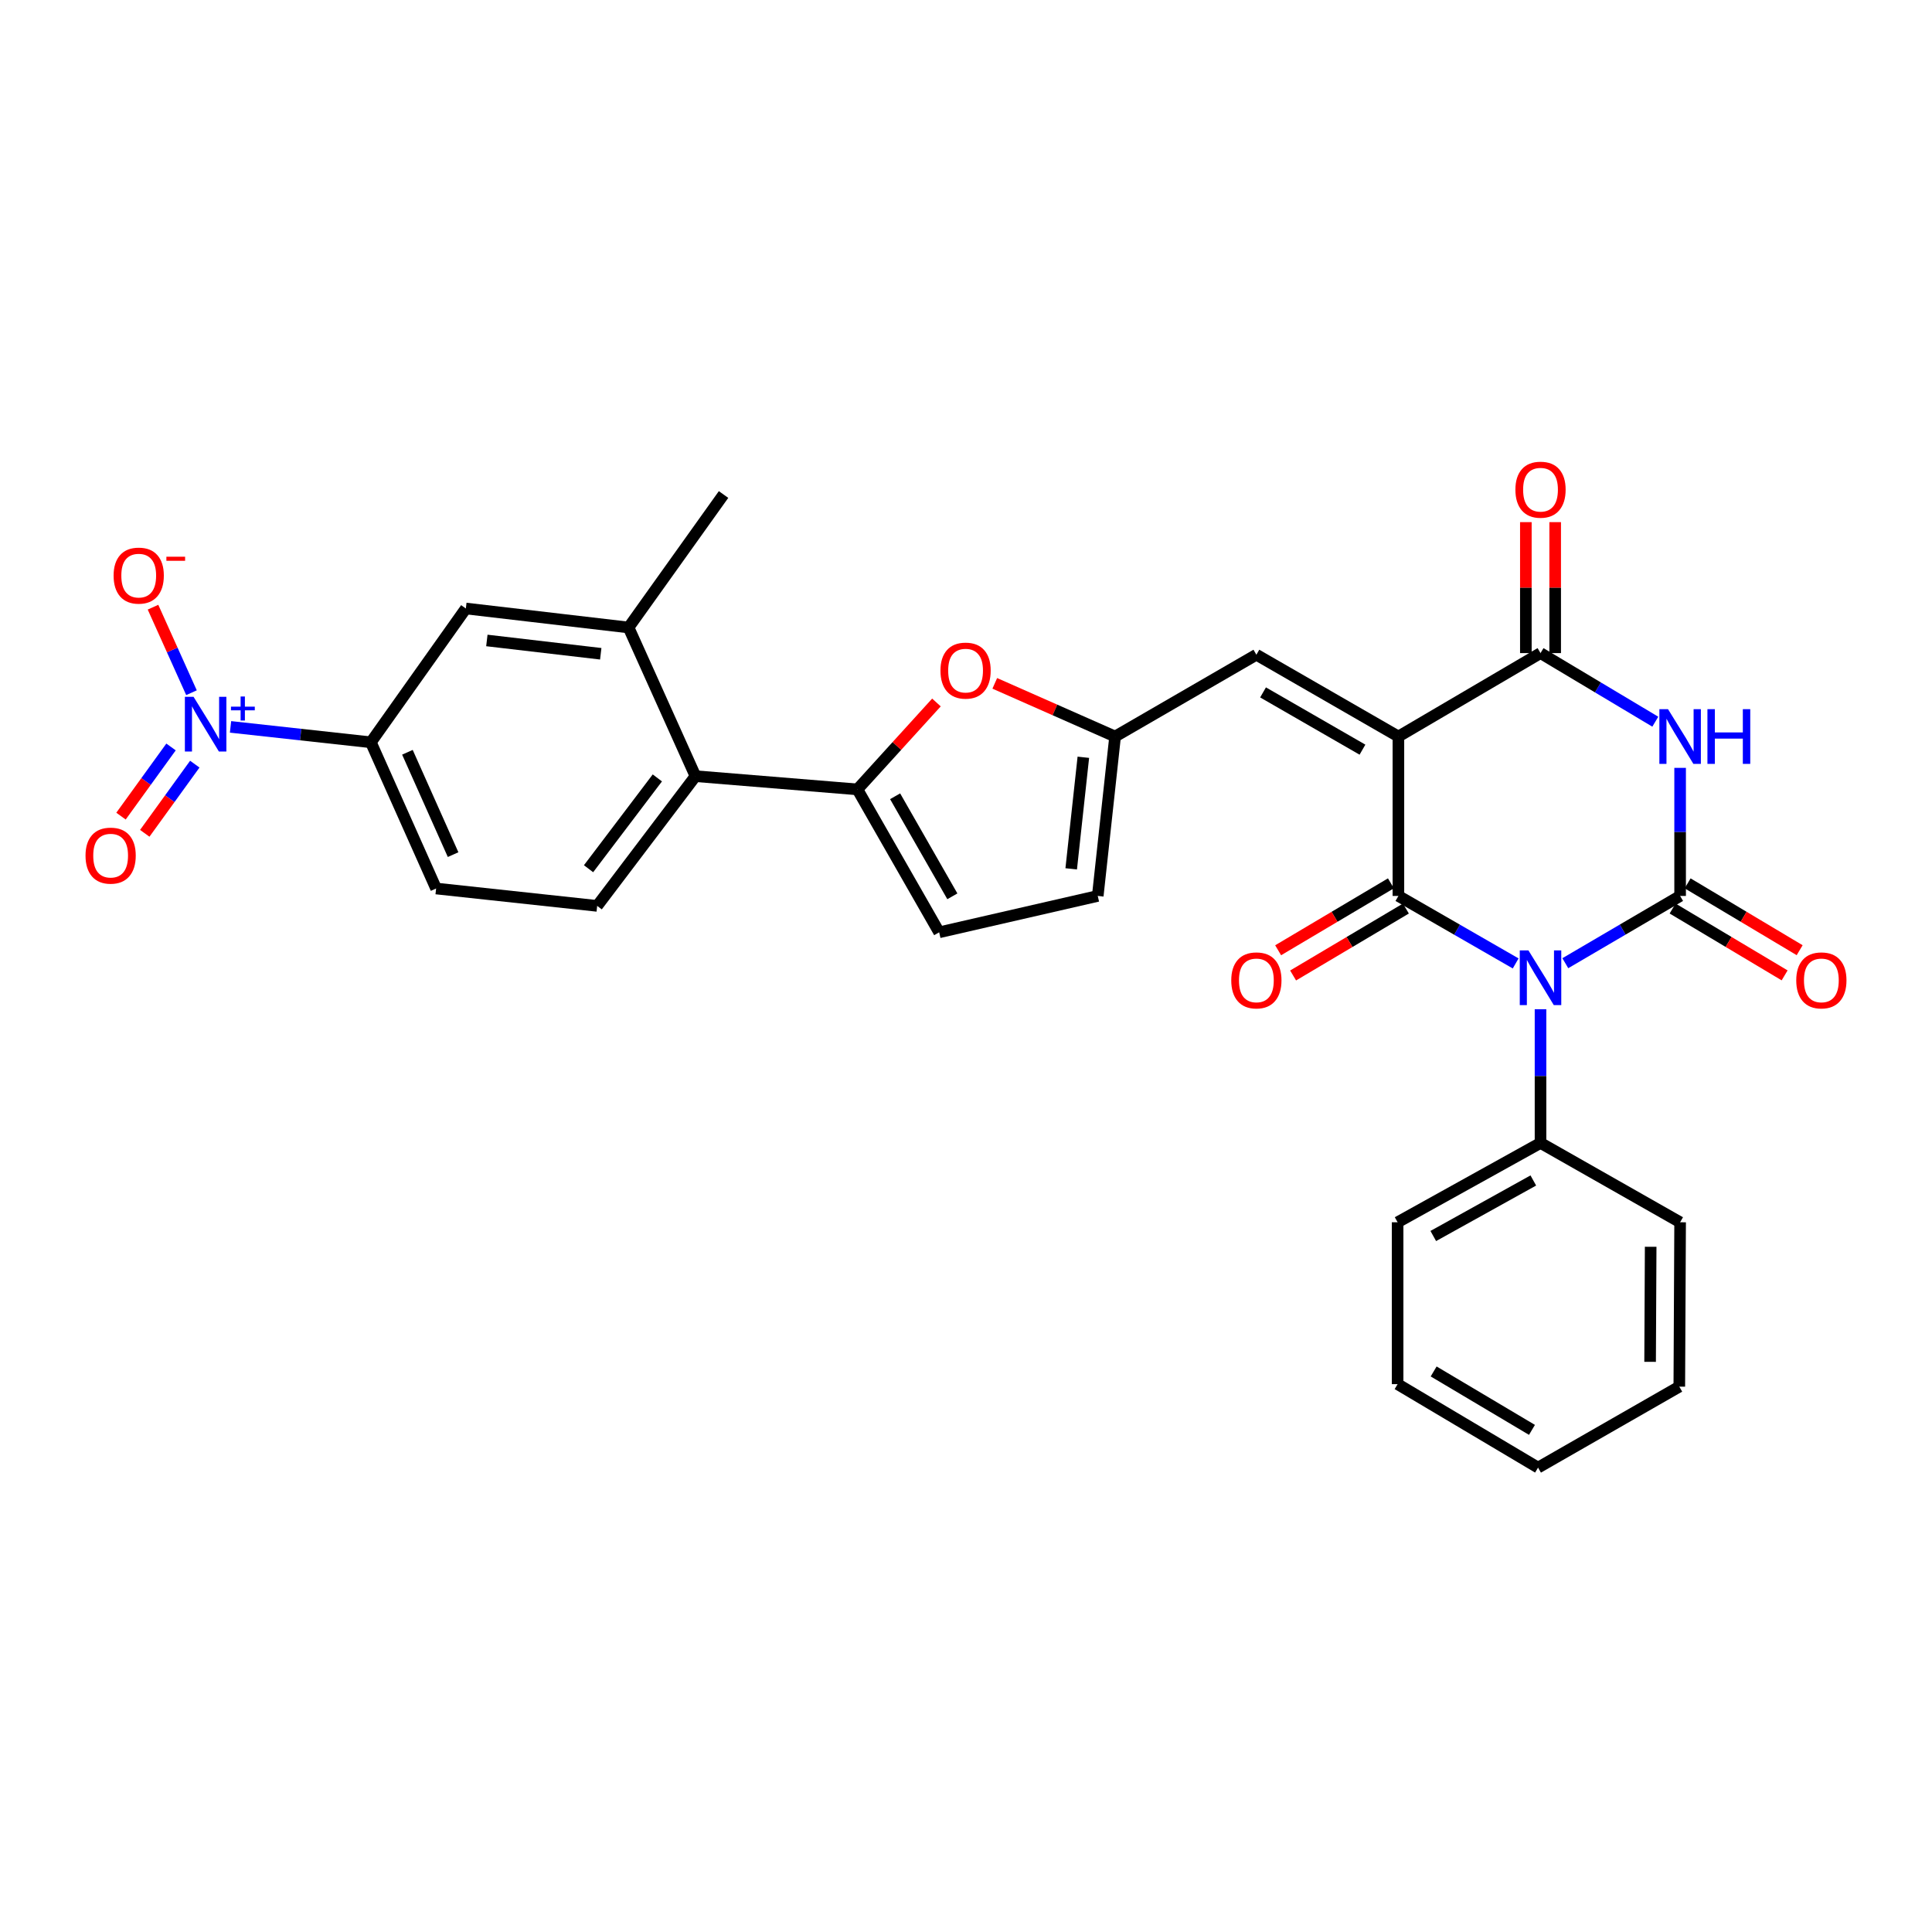 <?xml version='1.0' encoding='iso-8859-1'?>
<svg version='1.1' baseProfile='full'
              xmlns='http://www.w3.org/2000/svg'
                      xmlns:rdkit='http://www.rdkit.org/xml'
                      xmlns:xlink='http://www.w3.org/1999/xlink'
                  xml:space='preserve'
width='1000px' height='1000px' viewBox='0 0 1000 1000'>
<!-- END OF HEADER -->
<rect style='opacity:1.0;fill:#FFFFFF;stroke:none' width='1000' height='1000' x='0' y='0'> </rect>
<path class='bond-1' d='M 784.507,498.671 L 754.16,481.204' style='fill:none;fill-rule:evenodd;stroke:#0000FF;stroke-width:6px;stroke-linecap:butt;stroke-linejoin:miter;stroke-opacity:1' />
<path class='bond-1' d='M 754.16,481.204 L 723.813,463.736' style='fill:none;fill-rule:evenodd;stroke:#000000;stroke-width:6px;stroke-linecap:butt;stroke-linejoin:miter;stroke-opacity:1' />
<path class='bond-2' d='M 810.203,498.555 L 839.914,481.145' style='fill:none;fill-rule:evenodd;stroke:#0000FF;stroke-width:6px;stroke-linecap:butt;stroke-linejoin:miter;stroke-opacity:1' />
<path class='bond-2' d='M 839.914,481.145 L 869.626,463.736' style='fill:none;fill-rule:evenodd;stroke:#000000;stroke-width:6px;stroke-linecap:butt;stroke-linejoin:miter;stroke-opacity:1' />
<path class='bond-16' d='M 797.369,522.372 L 797.369,556.976' style='fill:none;fill-rule:evenodd;stroke:#0000FF;stroke-width:6px;stroke-linecap:butt;stroke-linejoin:miter;stroke-opacity:1' />
<path class='bond-16' d='M 797.369,556.976 L 797.369,591.579' style='fill:none;fill-rule:evenodd;stroke:#000000;stroke-width:6px;stroke-linecap:butt;stroke-linejoin:miter;stroke-opacity:1' />
<path class='bond-0' d='M 723.813,381.225 L 723.813,463.736' style='fill:none;fill-rule:evenodd;stroke:#000000;stroke-width:6px;stroke-linecap:butt;stroke-linejoin:miter;stroke-opacity:1' />
<path class='bond-7' d='M 723.813,381.225 L 650.299,338.885' style='fill:none;fill-rule:evenodd;stroke:#000000;stroke-width:6px;stroke-linecap:butt;stroke-linejoin:miter;stroke-opacity:1' />
<path class='bond-7' d='M 705.211,388.027 L 653.751,358.389' style='fill:none;fill-rule:evenodd;stroke:#000000;stroke-width:6px;stroke-linecap:butt;stroke-linejoin:miter;stroke-opacity:1' />
<path class='bond-30' d='M 723.813,381.225 L 797.369,338.042' style='fill:none;fill-rule:evenodd;stroke:#000000;stroke-width:6px;stroke-linecap:butt;stroke-linejoin:miter;stroke-opacity:1' />
<path class='bond-18' d='M 719.94,457.209 L 690.751,474.532' style='fill:none;fill-rule:evenodd;stroke:#000000;stroke-width:6px;stroke-linecap:butt;stroke-linejoin:miter;stroke-opacity:1' />
<path class='bond-18' d='M 690.751,474.532 L 661.563,491.855' style='fill:none;fill-rule:evenodd;stroke:#FF0000;stroke-width:6px;stroke-linecap:butt;stroke-linejoin:miter;stroke-opacity:1' />
<path class='bond-18' d='M 727.686,470.262 L 698.498,487.585' style='fill:none;fill-rule:evenodd;stroke:#000000;stroke-width:6px;stroke-linecap:butt;stroke-linejoin:miter;stroke-opacity:1' />
<path class='bond-18' d='M 698.498,487.585 L 669.31,504.908' style='fill:none;fill-rule:evenodd;stroke:#FF0000;stroke-width:6px;stroke-linecap:butt;stroke-linejoin:miter;stroke-opacity:1' />
<path class='bond-3' d='M 869.626,463.736 L 869.626,430.591' style='fill:none;fill-rule:evenodd;stroke:#000000;stroke-width:6px;stroke-linecap:butt;stroke-linejoin:miter;stroke-opacity:1' />
<path class='bond-3' d='M 869.626,430.591 L 869.626,397.447' style='fill:none;fill-rule:evenodd;stroke:#0000FF;stroke-width:6px;stroke-linecap:butt;stroke-linejoin:miter;stroke-opacity:1' />
<path class='bond-17' d='M 865.737,470.253 L 894.727,487.553' style='fill:none;fill-rule:evenodd;stroke:#000000;stroke-width:6px;stroke-linecap:butt;stroke-linejoin:miter;stroke-opacity:1' />
<path class='bond-17' d='M 894.727,487.553 L 923.718,504.854' style='fill:none;fill-rule:evenodd;stroke:#FF0000;stroke-width:6px;stroke-linecap:butt;stroke-linejoin:miter;stroke-opacity:1' />
<path class='bond-17' d='M 873.515,457.219 L 902.505,474.519' style='fill:none;fill-rule:evenodd;stroke:#000000;stroke-width:6px;stroke-linecap:butt;stroke-linejoin:miter;stroke-opacity:1' />
<path class='bond-17' d='M 902.505,474.519 L 931.496,491.82' style='fill:none;fill-rule:evenodd;stroke:#FF0000;stroke-width:6px;stroke-linecap:butt;stroke-linejoin:miter;stroke-opacity:1' />
<path class='bond-4' d='M 856.782,373.548 L 827.075,355.795' style='fill:none;fill-rule:evenodd;stroke:#0000FF;stroke-width:6px;stroke-linecap:butt;stroke-linejoin:miter;stroke-opacity:1' />
<path class='bond-4' d='M 827.075,355.795 L 797.369,338.042' style='fill:none;fill-rule:evenodd;stroke:#000000;stroke-width:6px;stroke-linecap:butt;stroke-linejoin:miter;stroke-opacity:1' />
<path class='bond-22' d='M 804.958,338.042 L 804.958,304.15' style='fill:none;fill-rule:evenodd;stroke:#000000;stroke-width:6px;stroke-linecap:butt;stroke-linejoin:miter;stroke-opacity:1' />
<path class='bond-22' d='M 804.958,304.15 L 804.958,270.257' style='fill:none;fill-rule:evenodd;stroke:#FF0000;stroke-width:6px;stroke-linecap:butt;stroke-linejoin:miter;stroke-opacity:1' />
<path class='bond-22' d='M 789.78,338.042 L 789.78,304.15' style='fill:none;fill-rule:evenodd;stroke:#000000;stroke-width:6px;stroke-linecap:butt;stroke-linejoin:miter;stroke-opacity:1' />
<path class='bond-22' d='M 789.78,304.15 L 789.78,270.257' style='fill:none;fill-rule:evenodd;stroke:#FF0000;stroke-width:6px;stroke-linecap:butt;stroke-linejoin:miter;stroke-opacity:1' />
<path class='bond-5' d='M 119.325,376.232 L 155.64,380.221' style='fill:none;fill-rule:evenodd;stroke:#0000FF;stroke-width:6px;stroke-linecap:butt;stroke-linejoin:miter;stroke-opacity:1' />
<path class='bond-5' d='M 155.64,380.221 L 191.956,384.21' style='fill:none;fill-rule:evenodd;stroke:#000000;stroke-width:6px;stroke-linecap:butt;stroke-linejoin:miter;stroke-opacity:1' />
<path class='bond-20' d='M 99.113,358.546 L 89.153,336.412' style='fill:none;fill-rule:evenodd;stroke:#0000FF;stroke-width:6px;stroke-linecap:butt;stroke-linejoin:miter;stroke-opacity:1' />
<path class='bond-20' d='M 89.153,336.412 L 79.193,314.277' style='fill:none;fill-rule:evenodd;stroke:#FF0000;stroke-width:6px;stroke-linecap:butt;stroke-linejoin:miter;stroke-opacity:1' />
<path class='bond-21' d='M 88.525,386.625 L 75.577,404.526' style='fill:none;fill-rule:evenodd;stroke:#0000FF;stroke-width:6px;stroke-linecap:butt;stroke-linejoin:miter;stroke-opacity:1' />
<path class='bond-21' d='M 75.577,404.526 L 62.629,422.426' style='fill:none;fill-rule:evenodd;stroke:#FF0000;stroke-width:6px;stroke-linecap:butt;stroke-linejoin:miter;stroke-opacity:1' />
<path class='bond-21' d='M 100.823,395.521 L 87.875,413.422' style='fill:none;fill-rule:evenodd;stroke:#0000FF;stroke-width:6px;stroke-linecap:butt;stroke-linejoin:miter;stroke-opacity:1' />
<path class='bond-21' d='M 87.875,413.422 L 74.927,431.322' style='fill:none;fill-rule:evenodd;stroke:#FF0000;stroke-width:6px;stroke-linecap:butt;stroke-linejoin:miter;stroke-opacity:1' />
<path class='bond-6' d='M 443.79,408.588 L 464.245,386.096' style='fill:none;fill-rule:evenodd;stroke:#000000;stroke-width:6px;stroke-linecap:butt;stroke-linejoin:miter;stroke-opacity:1' />
<path class='bond-6' d='M 464.245,386.096 L 484.7,363.604' style='fill:none;fill-rule:evenodd;stroke:#FF0000;stroke-width:6px;stroke-linecap:butt;stroke-linejoin:miter;stroke-opacity:1' />
<path class='bond-10' d='M 443.79,408.588 L 359.971,401.741' style='fill:none;fill-rule:evenodd;stroke:#000000;stroke-width:6px;stroke-linecap:butt;stroke-linejoin:miter;stroke-opacity:1' />
<path class='bond-32' d='M 443.79,408.588 L 486.112,482.565' style='fill:none;fill-rule:evenodd;stroke:#000000;stroke-width:6px;stroke-linecap:butt;stroke-linejoin:miter;stroke-opacity:1' />
<path class='bond-32' d='M 463.313,412.147 L 492.938,463.931' style='fill:none;fill-rule:evenodd;stroke:#000000;stroke-width:6px;stroke-linecap:butt;stroke-linejoin:miter;stroke-opacity:1' />
<path class='bond-9' d='M 650.299,338.885 L 577.173,381.225' style='fill:none;fill-rule:evenodd;stroke:#000000;stroke-width:6px;stroke-linecap:butt;stroke-linejoin:miter;stroke-opacity:1' />
<path class='bond-8' d='M 514.896,353.703 L 546.035,367.464' style='fill:none;fill-rule:evenodd;stroke:#FF0000;stroke-width:6px;stroke-linecap:butt;stroke-linejoin:miter;stroke-opacity:1' />
<path class='bond-8' d='M 546.035,367.464 L 577.173,381.225' style='fill:none;fill-rule:evenodd;stroke:#000000;stroke-width:6px;stroke-linecap:butt;stroke-linejoin:miter;stroke-opacity:1' />
<path class='bond-14' d='M 577.173,381.225 L 568.193,463.736' style='fill:none;fill-rule:evenodd;stroke:#000000;stroke-width:6px;stroke-linecap:butt;stroke-linejoin:miter;stroke-opacity:1' />
<path class='bond-14' d='M 560.737,391.959 L 554.451,449.717' style='fill:none;fill-rule:evenodd;stroke:#000000;stroke-width:6px;stroke-linecap:butt;stroke-linejoin:miter;stroke-opacity:1' />
<path class='bond-13' d='M 359.971,401.741 L 325.34,324.786' style='fill:none;fill-rule:evenodd;stroke:#000000;stroke-width:6px;stroke-linecap:butt;stroke-linejoin:miter;stroke-opacity:1' />
<path class='bond-19' d='M 359.971,401.741 L 309.099,468.888' style='fill:none;fill-rule:evenodd;stroke:#000000;stroke-width:6px;stroke-linecap:butt;stroke-linejoin:miter;stroke-opacity:1' />
<path class='bond-19' d='M 340.242,402.647 L 304.631,449.65' style='fill:none;fill-rule:evenodd;stroke:#000000;stroke-width:6px;stroke-linecap:butt;stroke-linejoin:miter;stroke-opacity:1' />
<path class='bond-11' d='M 191.956,384.21 L 225.728,459.89' style='fill:none;fill-rule:evenodd;stroke:#000000;stroke-width:6px;stroke-linecap:butt;stroke-linejoin:miter;stroke-opacity:1' />
<path class='bond-11' d='M 210.882,389.376 L 234.523,442.353' style='fill:none;fill-rule:evenodd;stroke:#000000;stroke-width:6px;stroke-linecap:butt;stroke-linejoin:miter;stroke-opacity:1' />
<path class='bond-33' d='M 191.956,384.21 L 241.125,314.954' style='fill:none;fill-rule:evenodd;stroke:#000000;stroke-width:6px;stroke-linecap:butt;stroke-linejoin:miter;stroke-opacity:1' />
<path class='bond-12' d='M 486.112,482.565 L 568.193,463.736' style='fill:none;fill-rule:evenodd;stroke:#000000;stroke-width:6px;stroke-linecap:butt;stroke-linejoin:miter;stroke-opacity:1' />
<path class='bond-15' d='M 325.34,324.786 L 241.125,314.954' style='fill:none;fill-rule:evenodd;stroke:#000000;stroke-width:6px;stroke-linecap:butt;stroke-linejoin:miter;stroke-opacity:1' />
<path class='bond-15' d='M 310.947,338.388 L 251.997,331.505' style='fill:none;fill-rule:evenodd;stroke:#000000;stroke-width:6px;stroke-linecap:butt;stroke-linejoin:miter;stroke-opacity:1' />
<path class='bond-24' d='M 325.34,324.786 L 374.509,255.961' style='fill:none;fill-rule:evenodd;stroke:#000000;stroke-width:6px;stroke-linecap:butt;stroke-linejoin:miter;stroke-opacity:1' />
<path class='bond-25' d='M 797.369,591.579 L 723.4,632.645' style='fill:none;fill-rule:evenodd;stroke:#000000;stroke-width:6px;stroke-linecap:butt;stroke-linejoin:miter;stroke-opacity:1' />
<path class='bond-25' d='M 793.641,611.01 L 741.862,639.756' style='fill:none;fill-rule:evenodd;stroke:#000000;stroke-width:6px;stroke-linecap:butt;stroke-linejoin:miter;stroke-opacity:1' />
<path class='bond-26' d='M 797.369,591.579 L 869.626,632.645' style='fill:none;fill-rule:evenodd;stroke:#000000;stroke-width:6px;stroke-linecap:butt;stroke-linejoin:miter;stroke-opacity:1' />
<path class='bond-23' d='M 309.099,468.888 L 225.728,459.89' style='fill:none;fill-rule:evenodd;stroke:#000000;stroke-width:6px;stroke-linecap:butt;stroke-linejoin:miter;stroke-opacity:1' />
<path class='bond-27' d='M 723.4,632.645 L 723.4,716.43' style='fill:none;fill-rule:evenodd;stroke:#000000;stroke-width:6px;stroke-linecap:butt;stroke-linejoin:miter;stroke-opacity:1' />
<path class='bond-28' d='M 869.626,632.645 L 869.204,717.72' style='fill:none;fill-rule:evenodd;stroke:#000000;stroke-width:6px;stroke-linecap:butt;stroke-linejoin:miter;stroke-opacity:1' />
<path class='bond-28' d='M 854.385,645.331 L 854.09,704.883' style='fill:none;fill-rule:evenodd;stroke:#000000;stroke-width:6px;stroke-linecap:butt;stroke-linejoin:miter;stroke-opacity:1' />
<path class='bond-31' d='M 723.4,716.43 L 796.096,759.629' style='fill:none;fill-rule:evenodd;stroke:#000000;stroke-width:6px;stroke-linecap:butt;stroke-linejoin:miter;stroke-opacity:1' />
<path class='bond-31' d='M 742.058,709.861 L 792.945,740.101' style='fill:none;fill-rule:evenodd;stroke:#000000;stroke-width:6px;stroke-linecap:butt;stroke-linejoin:miter;stroke-opacity:1' />
<path class='bond-29' d='M 869.204,717.72 L 796.096,759.629' style='fill:none;fill-rule:evenodd;stroke:#000000;stroke-width:6px;stroke-linecap:butt;stroke-linejoin:miter;stroke-opacity:1' />
<path  class='atom-0' d='M 791.109 491.915
L 800.389 506.915
Q 801.309 508.395, 802.789 511.075
Q 804.269 513.755, 804.349 513.915
L 804.349 491.915
L 808.109 491.915
L 808.109 520.235
L 804.229 520.235
L 794.269 503.835
Q 793.109 501.915, 791.869 499.715
Q 790.669 497.515, 790.309 496.835
L 790.309 520.235
L 786.629 520.235
L 786.629 491.915
L 791.109 491.915
' fill='#0000FF'/>
<path  class='atom-4' d='M 863.366 367.065
L 872.646 382.065
Q 873.566 383.545, 875.046 386.225
Q 876.526 388.905, 876.606 389.065
L 876.606 367.065
L 880.366 367.065
L 880.366 395.385
L 876.486 395.385
L 866.526 378.985
Q 865.366 377.065, 864.126 374.865
Q 862.926 372.665, 862.566 371.985
L 862.566 395.385
L 858.886 395.385
L 858.886 367.065
L 863.366 367.065
' fill='#0000FF'/>
<path  class='atom-4' d='M 883.766 367.065
L 887.606 367.065
L 887.606 379.105
L 902.086 379.105
L 902.086 367.065
L 905.926 367.065
L 905.926 395.385
L 902.086 395.385
L 902.086 382.305
L 887.606 382.305
L 887.606 395.385
L 883.766 395.385
L 883.766 367.065
' fill='#0000FF'/>
<path  class='atom-6' d='M 100.174 360.656
L 109.454 375.656
Q 110.374 377.136, 111.854 379.816
Q 113.334 382.496, 113.414 382.656
L 113.414 360.656
L 117.174 360.656
L 117.174 388.976
L 113.294 388.976
L 103.334 372.576
Q 102.174 370.656, 100.934 368.456
Q 99.734 366.256, 99.374 365.576
L 99.374 388.976
L 95.694 388.976
L 95.694 360.656
L 100.174 360.656
' fill='#0000FF'/>
<path  class='atom-6' d='M 119.55 365.761
L 124.54 365.761
L 124.54 360.507
L 126.758 360.507
L 126.758 365.761
L 131.879 365.761
L 131.879 367.662
L 126.758 367.662
L 126.758 372.942
L 124.54 372.942
L 124.54 367.662
L 119.55 367.662
L 119.55 365.761
' fill='#0000FF'/>
<path  class='atom-9' d='M 486.781 347.103
Q 486.781 340.303, 490.141 336.503
Q 493.501 332.703, 499.781 332.703
Q 506.061 332.703, 509.421 336.503
Q 512.781 340.303, 512.781 347.103
Q 512.781 353.983, 509.381 357.903
Q 505.981 361.783, 499.781 361.783
Q 493.541 361.783, 490.141 357.903
Q 486.781 354.023, 486.781 347.103
M 499.781 358.583
Q 504.101 358.583, 506.421 355.703
Q 508.781 352.783, 508.781 347.103
Q 508.781 341.543, 506.421 338.743
Q 504.101 335.903, 499.781 335.903
Q 495.461 335.903, 493.101 338.703
Q 490.781 341.503, 490.781 347.103
Q 490.781 352.823, 493.101 355.703
Q 495.461 358.583, 499.781 358.583
' fill='#FF0000'/>
<path  class='atom-18' d='M 929.735 507.445
Q 929.735 500.645, 933.095 496.845
Q 936.455 493.045, 942.735 493.045
Q 949.015 493.045, 952.375 496.845
Q 955.735 500.645, 955.735 507.445
Q 955.735 514.325, 952.335 518.245
Q 948.935 522.125, 942.735 522.125
Q 936.495 522.125, 933.095 518.245
Q 929.735 514.365, 929.735 507.445
M 942.735 518.925
Q 947.055 518.925, 949.375 516.045
Q 951.735 513.125, 951.735 507.445
Q 951.735 501.885, 949.375 499.085
Q 947.055 496.245, 942.735 496.245
Q 938.415 496.245, 936.055 499.045
Q 933.735 501.845, 933.735 507.445
Q 933.735 513.165, 936.055 516.045
Q 938.415 518.925, 942.735 518.925
' fill='#FF0000'/>
<path  class='atom-19' d='M 637.299 507.445
Q 637.299 500.645, 640.659 496.845
Q 644.019 493.045, 650.299 493.045
Q 656.579 493.045, 659.939 496.845
Q 663.299 500.645, 663.299 507.445
Q 663.299 514.325, 659.899 518.245
Q 656.499 522.125, 650.299 522.125
Q 644.059 522.125, 640.659 518.245
Q 637.299 514.365, 637.299 507.445
M 650.299 518.925
Q 654.619 518.925, 656.939 516.045
Q 659.299 513.125, 659.299 507.445
Q 659.299 501.885, 656.939 499.085
Q 654.619 496.245, 650.299 496.245
Q 645.979 496.245, 643.619 499.045
Q 641.299 501.845, 641.299 507.445
Q 641.299 513.165, 643.619 516.045
Q 645.979 518.925, 650.299 518.925
' fill='#FF0000'/>
<path  class='atom-21' d='M 58.802 297.933
Q 58.802 291.133, 62.162 287.333
Q 65.522 283.533, 71.802 283.533
Q 78.082 283.533, 81.442 287.333
Q 84.802 291.133, 84.802 297.933
Q 84.802 304.813, 81.402 308.733
Q 78.002 312.613, 71.802 312.613
Q 65.562 312.613, 62.162 308.733
Q 58.802 304.853, 58.802 297.933
M 71.802 309.413
Q 76.122 309.413, 78.442 306.533
Q 80.802 303.613, 80.802 297.933
Q 80.802 292.373, 78.442 289.573
Q 76.122 286.733, 71.802 286.733
Q 67.482 286.733, 65.122 289.533
Q 62.802 292.333, 62.802 297.933
Q 62.802 303.653, 65.122 306.533
Q 67.482 309.413, 71.802 309.413
' fill='#FF0000'/>
<path  class='atom-21' d='M 86.122 288.156
L 95.811 288.156
L 95.811 290.268
L 86.122 290.268
L 86.122 288.156
' fill='#FF0000'/>
<path  class='atom-22' d='M 44.265 442.87
Q 44.265 436.07, 47.625 432.27
Q 50.985 428.47, 57.265 428.47
Q 63.545 428.47, 66.905 432.27
Q 70.265 436.07, 70.265 442.87
Q 70.265 449.75, 66.865 453.67
Q 63.465 457.55, 57.265 457.55
Q 51.025 457.55, 47.625 453.67
Q 44.265 449.79, 44.265 442.87
M 57.265 454.35
Q 61.585 454.35, 63.905 451.47
Q 66.265 448.55, 66.265 442.87
Q 66.265 437.31, 63.905 434.51
Q 61.585 431.67, 57.265 431.67
Q 52.945 431.67, 50.585 434.47
Q 48.265 437.27, 48.265 442.87
Q 48.265 448.59, 50.585 451.47
Q 52.945 454.35, 57.265 454.35
' fill='#FF0000'/>
<path  class='atom-23' d='M 784.369 253.461
Q 784.369 246.661, 787.729 242.861
Q 791.089 239.061, 797.369 239.061
Q 803.649 239.061, 807.009 242.861
Q 810.369 246.661, 810.369 253.461
Q 810.369 260.341, 806.969 264.261
Q 803.569 268.141, 797.369 268.141
Q 791.129 268.141, 787.729 264.261
Q 784.369 260.381, 784.369 253.461
M 797.369 264.941
Q 801.689 264.941, 804.009 262.061
Q 806.369 259.141, 806.369 253.461
Q 806.369 247.901, 804.009 245.101
Q 801.689 242.261, 797.369 242.261
Q 793.049 242.261, 790.689 245.061
Q 788.369 247.861, 788.369 253.461
Q 788.369 259.181, 790.689 262.061
Q 793.049 264.941, 797.369 264.941
' fill='#FF0000'/>
</svg>
